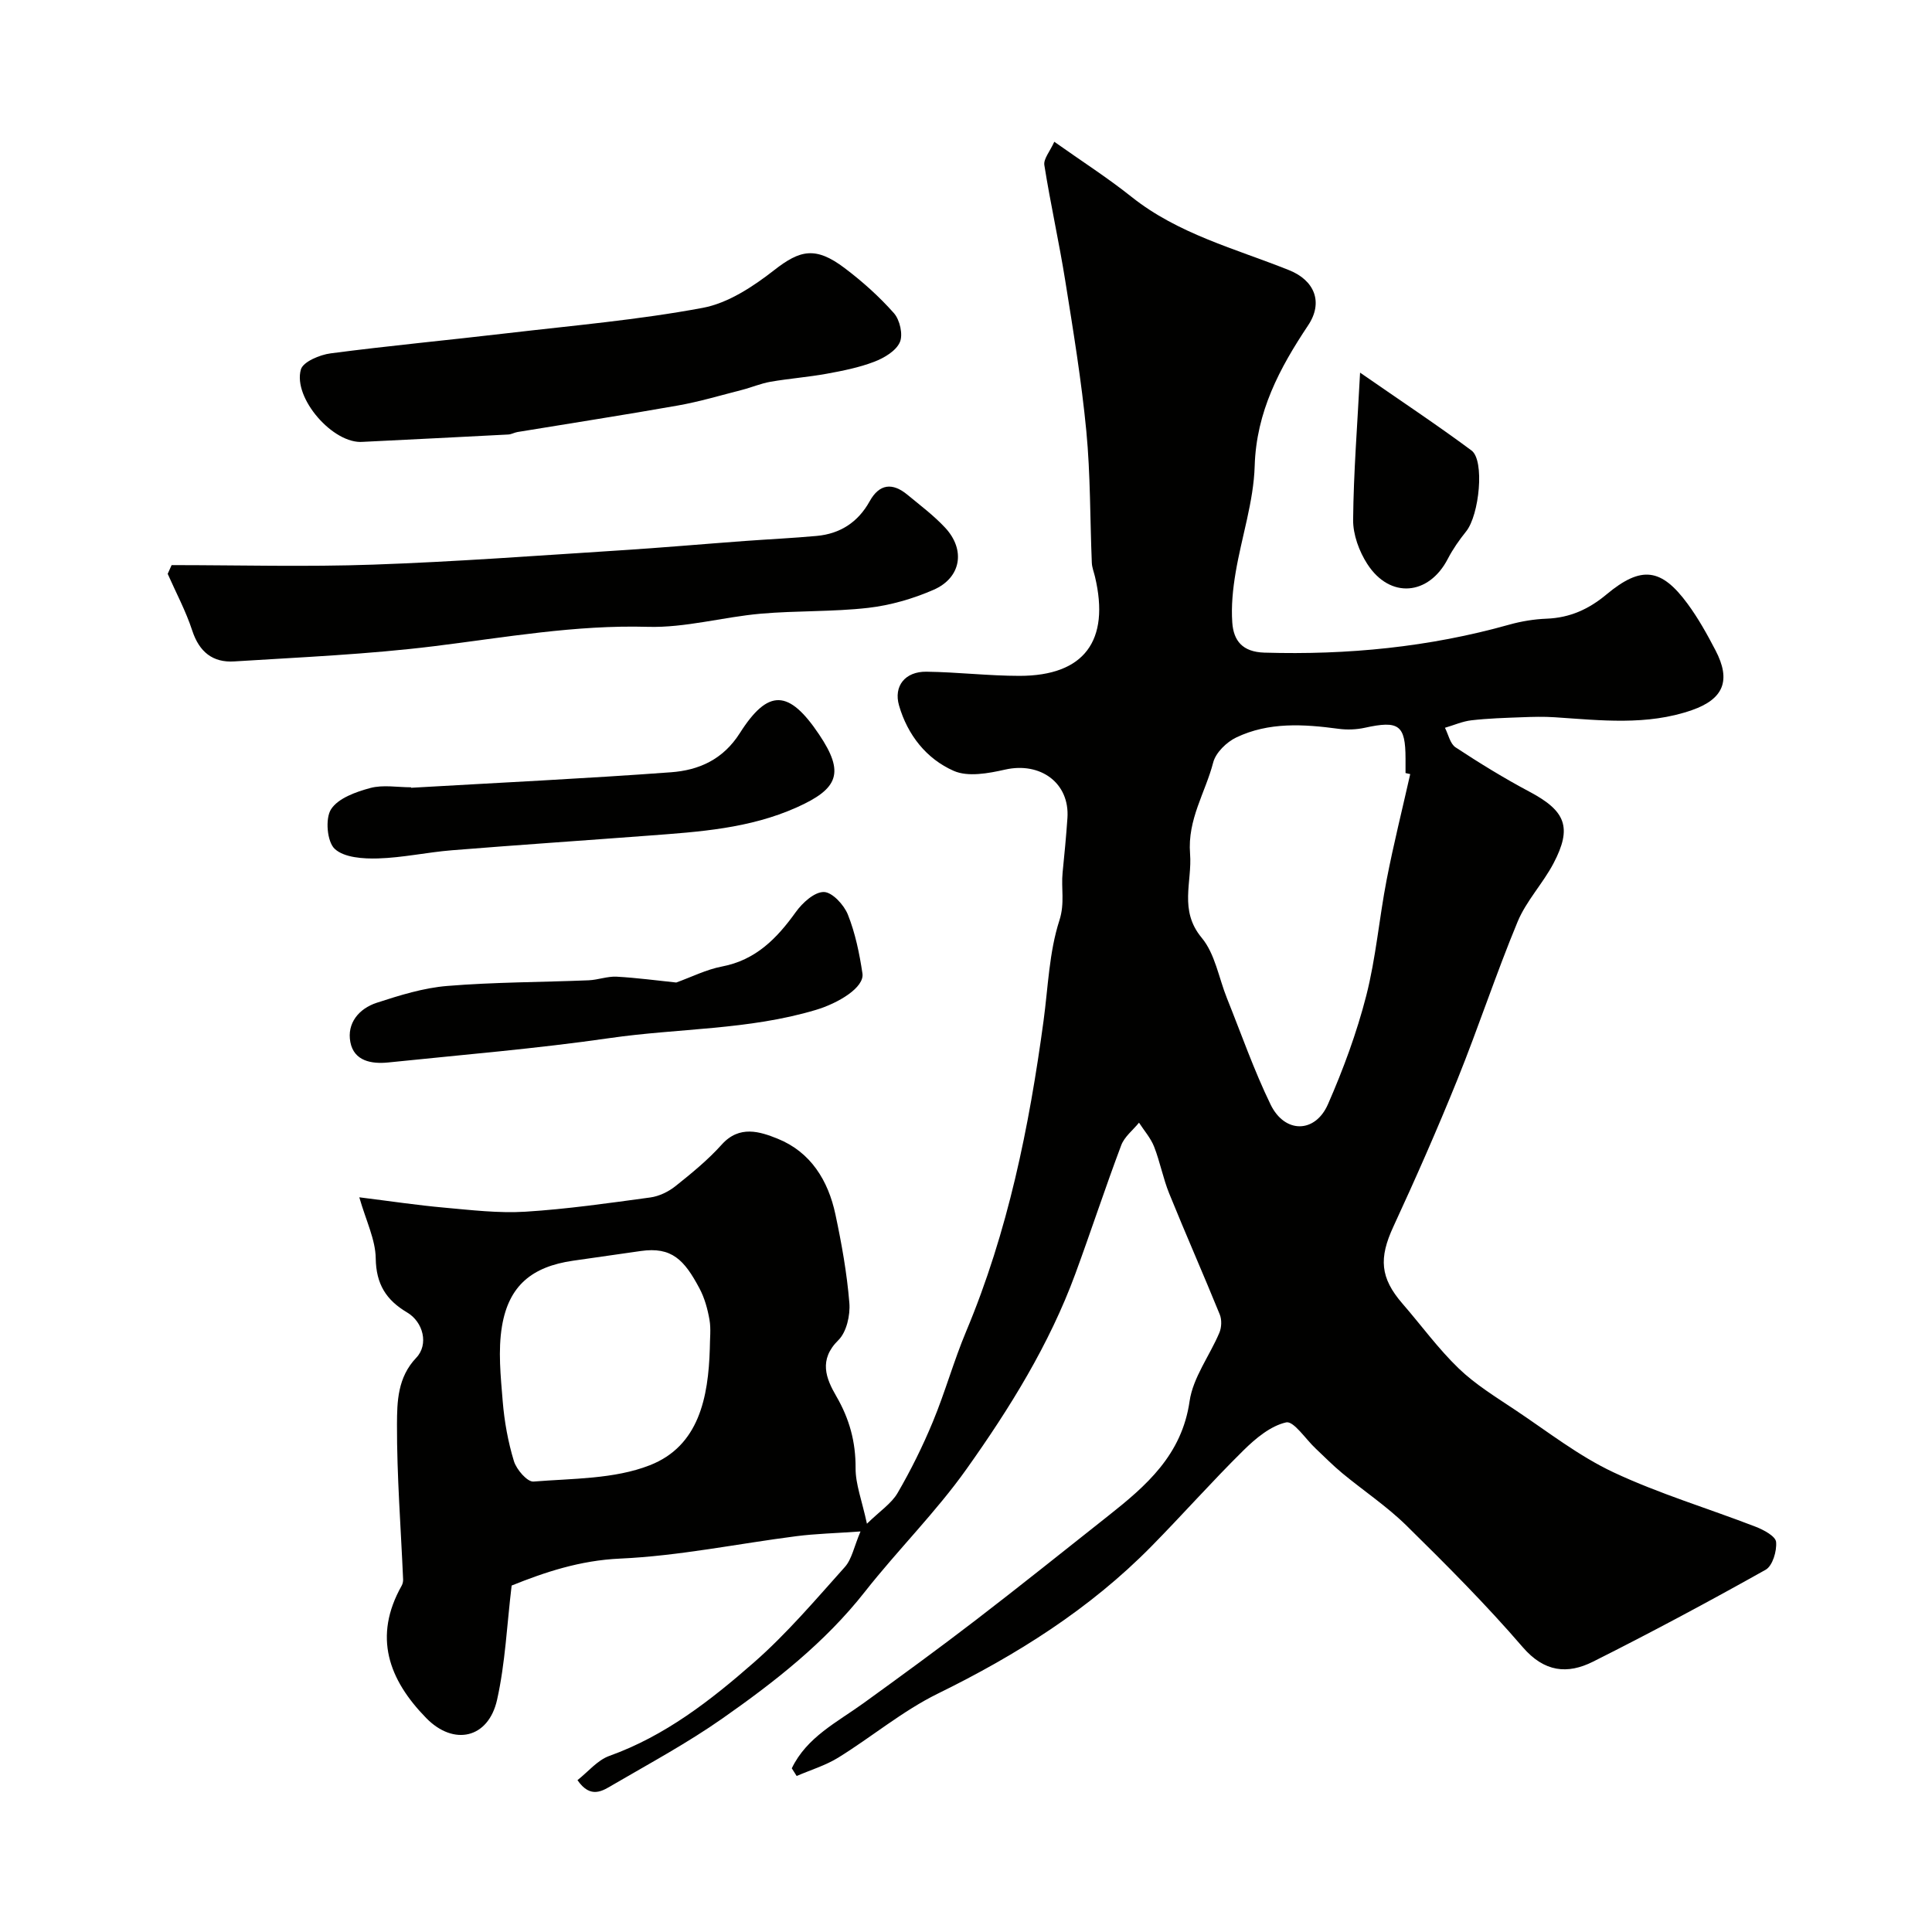 <svg enable-background="new 0 0 400 400" viewBox="0 0 400 400" xmlns="http://www.w3.org/2000/svg"><g fill="#010100"><path d="m163.93 366.11c3.11-6.47 9.39-9.54 14.88-13.51 7.81-5.65 15.6-11.33 23.24-17.2 9.21-7.07 18.26-14.34 27.37-21.54 7.92-6.26 15.27-12.63 16.87-23.75.71-4.92 4.16-9.42 6.17-14.19.46-1.09.52-2.69.08-3.77-3.41-8.38-7.07-16.66-10.47-25.05-1.27-3.13-1.89-6.53-3.12-9.68-.7-1.79-2.06-3.33-3.13-4.98-1.26 1.55-3.03 2.91-3.69 4.69-3.32 8.82-6.25 17.78-9.5 26.62-5.38 14.62-13.56 27.79-22.5 40.37-6.35 8.95-14.26 16.78-21.06 25.43-8.3 10.56-18.71 18.68-29.53 26.26-7.19 5.04-14.98 9.25-22.58 13.68-2.16 1.26-4.66 3.05-7.4-.93 2.18-1.71 4.12-4.13 6.6-5.02 11.51-4.12 20.94-11.47 29.89-19.31 6.83-5.98 12.78-13 18.86-19.79 1.46-1.63 1.89-4.18 3.25-7.37-5.3.38-9.32.47-13.28.98-12.17 1.56-24.29 4.09-36.5 4.64-8.33.37-15.64 2.84-22.45 5.58-.98 8.1-1.31 16.04-3.02 23.67-1.8 8.01-8.98 9.59-14.67 3.76-7.78-7.96-11.03-16.84-5.08-27.4.21-.37.31-.86.3-1.28-.46-10.71-1.3-21.42-1.27-32.13.02-4.7.12-9.72 3.99-13.78 2.62-2.75 1.45-7.41-1.89-9.38-4.34-2.57-6.42-5.86-6.5-11.19-.05-3.91-2.01-7.79-3.4-12.65 6.44.8 12.01 1.64 17.61 2.14 5.58.5 11.23 1.18 16.78.84 8.65-.54 17.27-1.78 25.87-2.95 1.82-.25 3.76-1.19 5.21-2.35 3.35-2.67 6.71-5.42 9.56-8.59 3.67-4.1 7.94-2.69 11.59-1.22 6.82 2.75 10.46 8.64 11.95 15.65 1.29 6.05 2.39 12.19 2.89 18.34.21 2.55-.58 6.05-2.28 7.72-4.13 4.06-2.55 7.94-.43 11.59 2.73 4.7 4.03 9.45 4 14.9-.02 3.32 1.3 6.64 2.35 11.51 2.7-2.64 5.08-4.18 6.35-6.37 2.76-4.74 5.21-9.7 7.31-14.77 2.54-6.13 4.32-12.58 6.89-18.7 8.65-20.63 13.04-42.29 16.02-64.31.94-6.96 1.15-14.18 3.28-20.77 1.15-3.58.33-6.63.66-9.89.38-3.76.74-7.52 1-11.29.5-7.25-5.58-11.69-12.92-10.03-3.44.78-7.67 1.56-10.62.26-5.64-2.48-9.55-7.42-11.32-13.52-1.17-4.03 1.25-7.07 5.67-7.01 6.43.08 12.85.86 19.28.86 13.38-.01 18.77-7.26 15.61-20.55-.23-.95-.61-1.9-.65-2.86-.38-9.1-.27-18.24-1.14-27.29-1-10.39-2.7-20.72-4.35-31.04-1.28-8.03-3.07-15.98-4.34-24.01-.2-1.28 1.15-2.81 2.06-4.83 5.7 4.04 11.04 7.46 15.97 11.39 9.68 7.72 21.48 10.73 32.63 15.19 5.3 2.12 7.13 6.66 3.96 11.42-5.92 8.88-10.73 17.89-11.07 29.11-.22 7.4-2.71 14.71-3.95 22.1-.57 3.39-.93 6.91-.69 10.32.26 3.77 2.1 6.1 6.64 6.24 17.21.51 34.12-1.13 50.73-5.8 2.5-.7 5.14-1.13 7.74-1.23 4.79-.19 8.69-1.95 12.38-5.03 7.19-5.99 11.33-5.45 16.77 1.94 2.21 3 4.05 6.31 5.78 9.63 3.26 6.23 1.71 10.1-4.89 12.4-9.31 3.24-18.87 2.1-28.4 1.47-2.26-.15-4.55-.09-6.82 0-3.47.13-6.96.23-10.41.63-1.86.21-3.66 1.02-5.49 1.55.71 1.38 1.07 3.31 2.2 4.05 4.97 3.27 10.06 6.4 15.31 9.19 7.48 3.97 8.89 7.37 4.96 14.84-2.2 4.17-5.63 7.76-7.42 12.06-4.47 10.77-8.11 21.88-12.47 32.69-4.15 10.27-8.62 20.42-13.27 30.48-3 6.49-2.75 10.56 1.91 15.93 3.88 4.47 7.39 9.32 11.63 13.4 3.47 3.34 7.71 5.93 11.75 8.63 6.67 4.45 13.1 9.5 20.3 12.88 9.49 4.45 19.64 7.48 29.44 11.27 1.65.64 4.1 1.95 4.22 3.14.18 1.89-.73 4.95-2.16 5.76-11.77 6.6-23.68 12.98-35.74 19.03-5.29 2.65-10.08 2.19-14.56-3.01-7.57-8.79-15.8-17.04-24.08-25.18-4.06-3.99-8.89-7.2-13.3-10.85-1.91-1.58-3.66-3.37-5.47-5.07-2.08-1.94-4.57-5.78-6.13-5.43-3.23.73-6.33 3.32-8.83 5.79-6.54 6.45-12.63 13.34-19.08 19.89-12.78 12.99-27.92 22.49-44.23 30.49-7.26 3.57-13.63 8.93-20.56 13.22-2.65 1.64-5.75 2.57-8.64 3.82-.36-.55-.69-1.07-1.01-1.59zm128.04-205.84c-.32-.07-.65-.15-.97-.22 0-1 0-2 0-3-.01-6.96-1.38-7.93-8.45-6.37-1.75.38-3.66.45-5.43.21-7.22-.97-14.44-1.43-21.18 1.8-2 .96-4.23 3.13-4.76 5.17-1.62 6.25-5.35 11.77-4.79 18.9.46 5.87-2.35 11.68 2.41 17.4 2.77 3.32 3.53 8.3 5.23 12.52 2.96 7.37 5.58 14.9 9.04 22.02 2.93 6.01 9.22 5.97 11.87-.08 3.18-7.25 5.95-14.78 7.92-22.44 2.01-7.85 2.68-16.04 4.23-24.03 1.42-7.33 3.24-14.58 4.88-21.88zm-145.01 118.93c0-1.99.27-4.03-.07-5.97-.39-2.21-1.01-4.49-2.06-6.46-3.15-5.94-5.76-8.68-12.17-7.76-4.68.67-9.36 1.33-14.04 2.01-8.47 1.23-13.28 5.14-14.69 13.56-.84 5.03-.27 10.37.15 15.53.34 4.18 1.1 8.4 2.32 12.4.53 1.74 2.77 4.33 4.05 4.23 8.1-.65 16.71-.49 24.07-3.37 10.21-3.98 12.14-14.09 12.44-24.17z"/><path d="m35.53 117c13.91 0 27.84.39 41.74-.1 16.98-.59 33.94-1.86 50.9-2.94 8.71-.55 17.4-1.32 26.1-1.96 4.93-.36 9.87-.59 14.8-1.04 4.87-.44 8.57-2.83 10.98-7.17 2.02-3.65 4.73-3.91 7.82-1.36 2.66 2.2 5.46 4.3 7.81 6.82 4.27 4.58 3.33 10.36-2.39 12.86-4.26 1.86-8.93 3.21-13.53 3.74-7.37.84-14.87.56-22.27 1.21-7.82.69-15.61 2.94-23.36 2.72-14.99-.43-29.55 2.19-44.27 4.01-13.71 1.69-27.56 2.28-41.37 3.15-4.43.28-7.24-1.96-8.69-6.39-1.32-4.04-3.36-7.84-5.08-11.74.26-.6.54-1.2.81-1.81z"/><path d="m75.14 91.48c-6.14.53-14.52-9.06-12.85-14.97.45-1.61 3.92-3.06 6.16-3.35 12.19-1.6 24.44-2.74 36.65-4.18 13.49-1.58 27.06-2.75 40.38-5.24 5.27-.98 10.45-4.41 14.82-7.82 5.32-4.16 8.55-4.97 14.57-.42 3.67 2.77 7.17 5.9 10.21 9.34 1.23 1.39 1.92 4.45 1.22 6.02-.8 1.8-3.24 3.25-5.28 4.03-3.15 1.21-6.53 1.88-9.87 2.49-3.85.7-7.77.99-11.63 1.66-2.01.35-3.93 1.18-5.92 1.69-4.4 1.12-8.76 2.43-13.22 3.22-11.06 1.96-22.17 3.67-33.26 5.5-.64.11-1.25.48-1.88.51-10.04.53-20.07 1.02-30.1 1.52z"/><path d="m85.12 163.1c17.94-1.04 35.89-1.89 53.8-3.21 5.74-.42 10.76-2.61 14.25-8.1 5.9-9.29 10.18-9.02 16.42.28 5.31 7.91 4.03 11.21-4.63 15.09-9.81 4.39-20.18 5.06-30.59 5.84-13.61 1.03-27.22 1.94-40.83 3.04-5.1.41-10.17 1.54-15.27 1.69-3.06.09-7.01-.16-8.97-1.98-1.59-1.47-2-6.28-.76-8.2 1.48-2.3 5.15-3.6 8.12-4.4 2.64-.71 5.62-.15 8.44-.15.01.03.02.07.02.1z"/><path d="m140.01 203.42c3.14-1.13 6.21-2.69 9.45-3.31 7.02-1.34 11.38-5.81 15.31-11.29 1.36-1.9 3.84-4.16 5.79-4.14 1.73.01 4.18 2.66 4.98 4.67 1.54 3.86 2.4 8.06 3.02 12.19.44 2.9-4.97 6.15-9.64 7.55-13.94 4.18-28.45 3.78-42.65 5.83-15.21 2.2-30.57 3.46-45.87 5.05-3.49.36-7.11-.29-7.86-4.2-.76-3.93 1.79-6.96 5.44-8.15 4.76-1.55 9.68-3.09 14.63-3.49 9.71-.8 19.5-.77 29.25-1.17 1.94-.08 3.89-.85 5.81-.75 4.28.24 8.55.82 12.34 1.21z"/><path d="m281.59 77.15c8.49 5.89 15.92 10.81 23.07 16.12 2.76 2.05 1.62 13.35-1.11 16.75-1.42 1.77-2.75 3.66-3.79 5.67-3.94 7.63-12 8.34-16.68 1.07-1.69-2.62-2.96-6.08-2.93-9.14.09-9.81.88-19.6 1.44-30.47z"/></g></svg>
